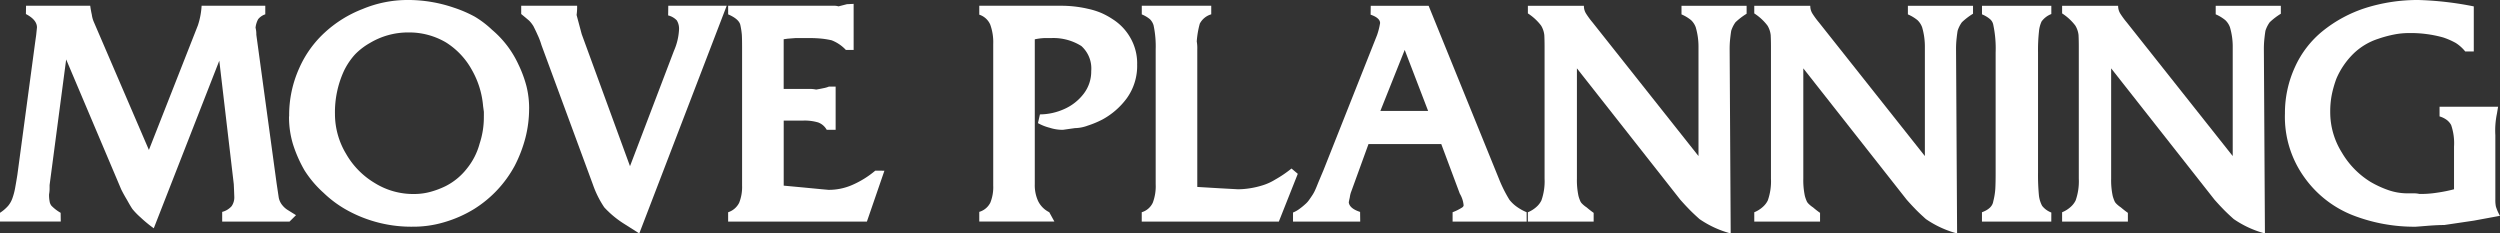 <?xml version="1.0" encoding="UTF-8"?>
<svg xmlns="http://www.w3.org/2000/svg" xmlns:xlink="http://www.w3.org/1999/xlink" width="214.187" height="20" viewBox="0 0 214.187 20">
  <rect x="0" y="0" width="214.187" height="20" fill="#333333" stroke="none"/>
  <defs>
    <clipPath id="a">
      <rect width="214.187" height="20" fill="#fff"></rect>
    </clipPath>
  </defs>
  <g transform="translate(0 0)">
    <g transform="translate(0 0)" clip-path="url(#a)">
      <path d="M25.359,19.107l-.552.548H19.036v-.829a1.623,1.623,0,0,0,.806-.488,1.319,1.319,0,0,0,.231-.822l-.022-.575-.022-.495L18.788,5.872,13.175,20.23a10.919,10.919,0,0,1-1.138-.936,6.107,6.107,0,0,1-.688-.708q-.158-.227-.462-.776-.327-.548-.507-.922L5.669,5.765,4.249,16.527v.361a2.748,2.748,0,0,1-.045.428,2.844,2.844,0,0,0,.045.6.788.788,0,0,0,.163.388,3.629,3.629,0,0,0,.783.6l.011.749H0v-.749a3.319,3.319,0,0,0,.7-.6,2.134,2.134,0,0,0,.366-.655,5.517,5.517,0,0,0,.231-.875q.09-.488.192-1.13L3.009,4.321l.09-.642.068-.655q0-.655-.947-1.149l.011-.709h5.5q.045.361.135.762a2.336,2.336,0,0,0,.18.642l4.711,10.949,4.2-10.682a6.464,6.464,0,0,0,.316-1.671h5.455V1.9a1.313,1.313,0,0,0-.609.414,1.922,1.922,0,0,0-.225.735,2.183,2.183,0,0,1,.067.6L23.7,16.393l.18,1.2a1.465,1.465,0,0,0,.327.682,1.838,1.838,0,0,0,.484.414l.665.414" transform="translate(0 -0.672)" fill="#fff"></path>
      <path d="M78.951,9.319a9.986,9.986,0,0,1-.315,2.487,11.479,11.479,0,0,1-.924,2.407,9.918,9.918,0,0,1-3.481,3.7,10.441,10.441,0,0,1-2.5,1.11,9.2,9.2,0,0,1-2.714.4,11.354,11.354,0,0,1-5.543-1.35,9.571,9.571,0,0,1-2.117-1.537A9.181,9.181,0,0,1,59.711,14.6a11.281,11.281,0,0,1-.991-2.246,8.018,8.018,0,0,1-.338-2.326l.011-.107a9.768,9.768,0,0,1,.856-4.064,9.144,9.144,0,0,1,2.2-3.075A10.2,10.2,0,0,1,64.679.776,10.02,10.02,0,0,1,68.554,0,12.105,12.105,0,0,1,72.5.656a10.687,10.687,0,0,1,1.8.775,8.39,8.39,0,0,1,1.476,1.123,8.564,8.564,0,0,1,2.253,2.955,10.168,10.168,0,0,1,.693,1.865,7.83,7.83,0,0,1,.231,1.945m-3.877.629V9.586q-.045-.334-.067-.495a7.5,7.5,0,0,0-.97-3.115,6.426,6.426,0,0,0-2.231-2.353,6.215,6.215,0,0,0-3.212-.842,6.353,6.353,0,0,0-3.279.9,5.681,5.681,0,0,0-1.274.976,5.921,5.921,0,0,0-.947,1.4,8.473,8.473,0,0,0-.778,3.716,6.626,6.626,0,0,0,.947,3.4,6.888,6.888,0,0,0,2.468,2.513,6.231,6.231,0,0,0,3.37.936,5.283,5.283,0,0,0,1.381-.181,7.286,7.286,0,0,0,1.325-.5,5.428,5.428,0,0,0,1.814-1.5A5.785,5.785,0,0,0,74.713,12.3a7.182,7.182,0,0,0,.361-2.353" transform="translate(-33.62 -0.001)" fill="#fff"></path>
      <path d="M122.888,1.166,115.4,20.671l-1.262-.8a8.4,8.4,0,0,1-1.736-1.431,8.407,8.407,0,0,1-.97-1.939L107.019,4.535a6.023,6.023,0,0,0-.349-.909q-.09-.214-.338-.709a2.709,2.709,0,0,0-.361-.468q-.247-.214-.688-.575V1.166h4.79a4.563,4.563,0,0,1-.045.789l.439,1.644,4.137,11.31,3.764-9.879a5.176,5.176,0,0,0,.439-1.859,1.39,1.39,0,0,0-.191-.749,1.486,1.486,0,0,0-.744-.428l.011-.829Z" transform="translate(-60.629 -0.672)" fill="#fff"></path>
      <path d="M160.473,15.08l-1.5,4.358H147.084v-.8a1.614,1.614,0,0,0,.947-.816,3.668,3.668,0,0,0,.248-1.484V4.558q0-.815-.022-1.143a6.354,6.354,0,0,0-.135-.849q-.136-.494-1.037-.882V.948h9.05A1.178,1.178,0,0,1,156.54,1l.721-.187.575-.027V4.732h-.665a3.286,3.286,0,0,0-1.228-.829,7.644,7.644,0,0,0-.8-.134,10.167,10.167,0,0,0-1.093-.053h-1.195l-.676.053-.383.054h-.067c0-.018.038-.045.113-.081V8.074h2.13a2.756,2.756,0,0,1,.654.053q.326-.053.631-.12a2.392,2.392,0,0,0,.462-.134h.575v3.7h-.766a1.386,1.386,0,0,0-.732-.629,4.065,4.065,0,0,0-1.251-.16h-1.7v5.575l1.713.16,1.533.147.586.053a5,5,0,0,0,2.029-.414,8.041,8.041,0,0,0,1.984-1.23Z" transform="translate(-84.701 -0.454)" fill="#fff"></path>
      <path d="M211.337,6.153a4.753,4.753,0,0,1-.879,2.928,6.374,6.374,0,0,1-2.1,1.832,8.067,8.067,0,0,1-1.251.521,3.3,3.3,0,0,1-1.1.214l-1.037.147a3.631,3.631,0,0,1-1.116-.174,4.215,4.215,0,0,1-1.014-.4l.169-.749a5.132,5.132,0,0,0,2.074-.454A4.261,4.261,0,0,0,206.761,8.7a3.136,3.136,0,0,0,.643-1.945,2.586,2.586,0,0,0-.845-2.139A4.493,4.493,0,0,0,204,3.933h-.609a5.169,5.169,0,0,0-.823.107V16.447a3.273,3.273,0,0,0,.282,1.444,2.085,2.085,0,0,0,.958.962l.439.8h-6.435v-.829a1.548,1.548,0,0,0,.947-.789,3.545,3.545,0,0,0,.248-1.484V4.455a4.426,4.426,0,0,0-.254-1.671,1.54,1.54,0,0,0-.941-.855V1.166h6.92a10.12,10.12,0,0,1,2.423.267,6.356,6.356,0,0,1,1.138.361,6.467,6.467,0,0,1,.947.522,4.521,4.521,0,0,1,1.5,1.564,4.4,4.4,0,0,1,.6,2.273" transform="translate(-113.913 -0.672)" fill="#fff"></path>
      <path d="M244,15.564l-1.623,4.091H230.63v-.8a1.53,1.53,0,0,0,.947-.816,4,4,0,0,0,.248-1.591V4.9a8.666,8.666,0,0,0-.181-2.059,1.261,1.261,0,0,0-.31-.521,2.658,2.658,0,0,0-.7-.414V1.166h5.951V1.9a1.6,1.6,0,0,0-.981.8,7.549,7.549,0,0,0-.26,1.524,3.185,3.185,0,0,1,.045.668V16.688l1.792.107,1.691.093a6.669,6.669,0,0,0,1.037-.087,7.282,7.282,0,0,0,1.059-.247,4.591,4.591,0,0,0,1.093-.495,10.057,10.057,0,0,0,1.4-.949Z" transform="translate(-132.812 -0.672)" fill="#fff"></path>
      <path d="M281.207,19.655h-6.345v-.8a4.261,4.261,0,0,0,.744-.361c.135-.071.2-.151.2-.24a2.362,2.362,0,0,0-.327-.99l-1.589-4.252h-6.233l-1.476,4.064a2.062,2.062,0,0,0-.124.495q-.068.294-.09.441.067.522.97.816l.011.829H261.19V18.88a2.465,2.465,0,0,0,.6-.347,5.109,5.109,0,0,0,.44-.361,1.961,1.961,0,0,0,.349-.388q.135-.187.3-.441a3.293,3.293,0,0,0,.248-.481c.03-.062.109-.254.237-.575l.439-1.043,4.587-11.564a6.138,6.138,0,0,0,.26-1.029q0-.442-.812-.722l.011-.762h4.959l6.041,14.866a11.473,11.473,0,0,0,.879,1.751,3.038,3.038,0,0,0,.569.555,4.288,4.288,0,0,0,.907.515Zm-8.442-9.479-2.006-5.227-2.085,5.227Z" transform="translate(-150.411 -0.672)" fill="#fff"></path>
      <path d="M327.367,1.849a5.714,5.714,0,0,0-.953.729,2.579,2.579,0,0,0-.366.729q-.045.267-.09.682a8.17,8.17,0,0,0-.045.883l.09,15.8a8.648,8.648,0,0,1-2.671-1.23q-.631-.562-.992-.949-.237-.241-.654-.709L312.828,6.528V15.98a6.45,6.45,0,0,0,.135,1.484,3.219,3.219,0,0,0,.141.408.7.7,0,0,0,.164.247,2.328,2.328,0,0,0,.394.321,7.362,7.362,0,0,0,.6.468v.749h-5.635v-.8a2.5,2.5,0,0,0,.743-.468,1.755,1.755,0,0,0,.417-.548,4.915,4.915,0,0,0,.27-1.858V4.669q0-.548-.022-.99a1.985,1.985,0,0,0-.276-.815,4.421,4.421,0,0,0-1.132-1.043V1.167h4.8a1.218,1.218,0,0,0,.192.682,7.049,7.049,0,0,0,.552.749l9.073,11.444V4.723A5.892,5.892,0,0,0,323.005,3a1.6,1.6,0,0,0-.394-.6,3.421,3.421,0,0,0-.823-.495V1.167h5.579Z" transform="translate(-177.726 -0.672)" fill="#fff"></path>
      <path d="M373.1,1.849a5.714,5.714,0,0,0-.953.729,2.58,2.58,0,0,0-.366.729q-.045.267-.09.682a8.17,8.17,0,0,0-.045.883l.09,15.8a8.648,8.648,0,0,1-2.671-1.23q-.631-.562-.992-.949-.237-.241-.654-.709L358.56,6.528V15.98a6.45,6.45,0,0,0,.135,1.484,3.224,3.224,0,0,0,.141.408.7.7,0,0,0,.164.247,2.328,2.328,0,0,0,.394.321,7.367,7.367,0,0,0,.6.468v.749h-5.635v-.8a2.5,2.5,0,0,0,.743-.468,1.755,1.755,0,0,0,.417-.548,4.915,4.915,0,0,0,.27-1.858V4.669q0-.548-.023-.99a1.985,1.985,0,0,0-.276-.815,4.421,4.421,0,0,0-1.132-1.043V1.167h4.8a1.218,1.218,0,0,0,.192.682,7.049,7.049,0,0,0,.552.749l9.073,11.444V4.723A5.892,5.892,0,0,0,368.737,3a1.6,1.6,0,0,0-.394-.6,3.421,3.421,0,0,0-.823-.495V1.167H373.1Z" transform="translate(-204.062 -0.672)" fill="#fff"></path>
      <path d="M406.295,19.656h-5.94v-.8q.879-.321.969-.936a5.7,5.7,0,0,0,.175-1.076q.028-.5.028-1.384V5.164a9.735,9.735,0,0,0-.2-2.353.848.848,0,0,0-.276-.495,2.511,2.511,0,0,0-.693-.414V1.167h5.94v.708a1.87,1.87,0,0,0-.834.635,2.589,2.589,0,0,0-.226.876,14.813,14.813,0,0,0-.079,1.778V15.458a18.317,18.317,0,0,0,.079,1.979,2.525,2.525,0,0,0,.271.869,1.823,1.823,0,0,0,.789.575Z" transform="translate(-230.551 -0.672)" fill="#fff"></path>
      <path d="M435.281,1.849a5.714,5.714,0,0,0-.953.729,2.579,2.579,0,0,0-.366.729q-.045.267-.09.682a8.17,8.17,0,0,0-.045.883l.09,15.8a8.648,8.648,0,0,1-2.671-1.23q-.631-.562-.992-.949-.237-.241-.654-.709L420.742,6.528V15.98a6.472,6.472,0,0,0,.135,1.484,3.215,3.215,0,0,0,.141.408.7.7,0,0,0,.164.247,2.348,2.348,0,0,0,.394.321,7.362,7.362,0,0,0,.6.468v.749h-5.635v-.8a2.5,2.5,0,0,0,.743-.468,1.755,1.755,0,0,0,.417-.548,4.916,4.916,0,0,0,.27-1.858V4.669q0-.548-.022-.99a1.985,1.985,0,0,0-.276-.815,4.414,4.414,0,0,0-1.132-1.043V1.167h4.8a1.218,1.218,0,0,0,.192.682,7.049,7.049,0,0,0,.552.749l9.073,11.444V4.723A5.893,5.893,0,0,0,430.919,3a1.6,1.6,0,0,0-.394-.6A3.421,3.421,0,0,0,429.7,1.9V1.167h5.579Z" transform="translate(-239.87 -0.672)" fill="#fff"></path>
      <path d="M479.98,18.489l-2.243.414-2.536.375q-.6,0-1.5.073t-.947.073a14.534,14.534,0,0,1-5.4-.989,9.238,9.238,0,0,1-4.131-3.235,8.86,8.86,0,0,1-1.668-5.481,9.431,9.431,0,0,1,.856-3.97,8.435,8.435,0,0,1,2.378-3.089A11.394,11.394,0,0,1,468.462.682,14.88,14.88,0,0,1,473,0a28.251,28.251,0,0,1,4.734.548V4.411h-.732a3.34,3.34,0,0,0-.811-.729,6.221,6.221,0,0,0-1.082-.474,10.345,10.345,0,0,0-2.953-.375,6.565,6.565,0,0,0-1.3.134,10.107,10.107,0,0,0-1.319.361,5.445,5.445,0,0,0-2.119,1.277,6.671,6.671,0,0,0-1.454,2.132,9.2,9.2,0,0,0-.4,1.4,7.4,7.4,0,0,0-.129,1.424,6.492,6.492,0,0,0,.992,3.5,7.244,7.244,0,0,0,2.468,2.527,8.673,8.673,0,0,0,1.544.708,4.988,4.988,0,0,0,1.567.268h.586a2,2,0,0,1,.484.053,9.109,9.109,0,0,0,1.5-.107,12.726,12.726,0,0,0,1.465-.294v-3.65a4.8,4.8,0,0,0-.248-1.858,1.426,1.426,0,0,0-.349-.414,1.943,1.943,0,0,0-.643-.321V9.144h5.015l-.1.6a7.026,7.026,0,0,0-.135,1.845v5.495a2.808,2.808,0,0,0,.045.6,3.64,3.64,0,0,0,.349.8" transform="translate(-265.793 0)" fill="#fff"></path>
    </g>
  </g>
</svg>

